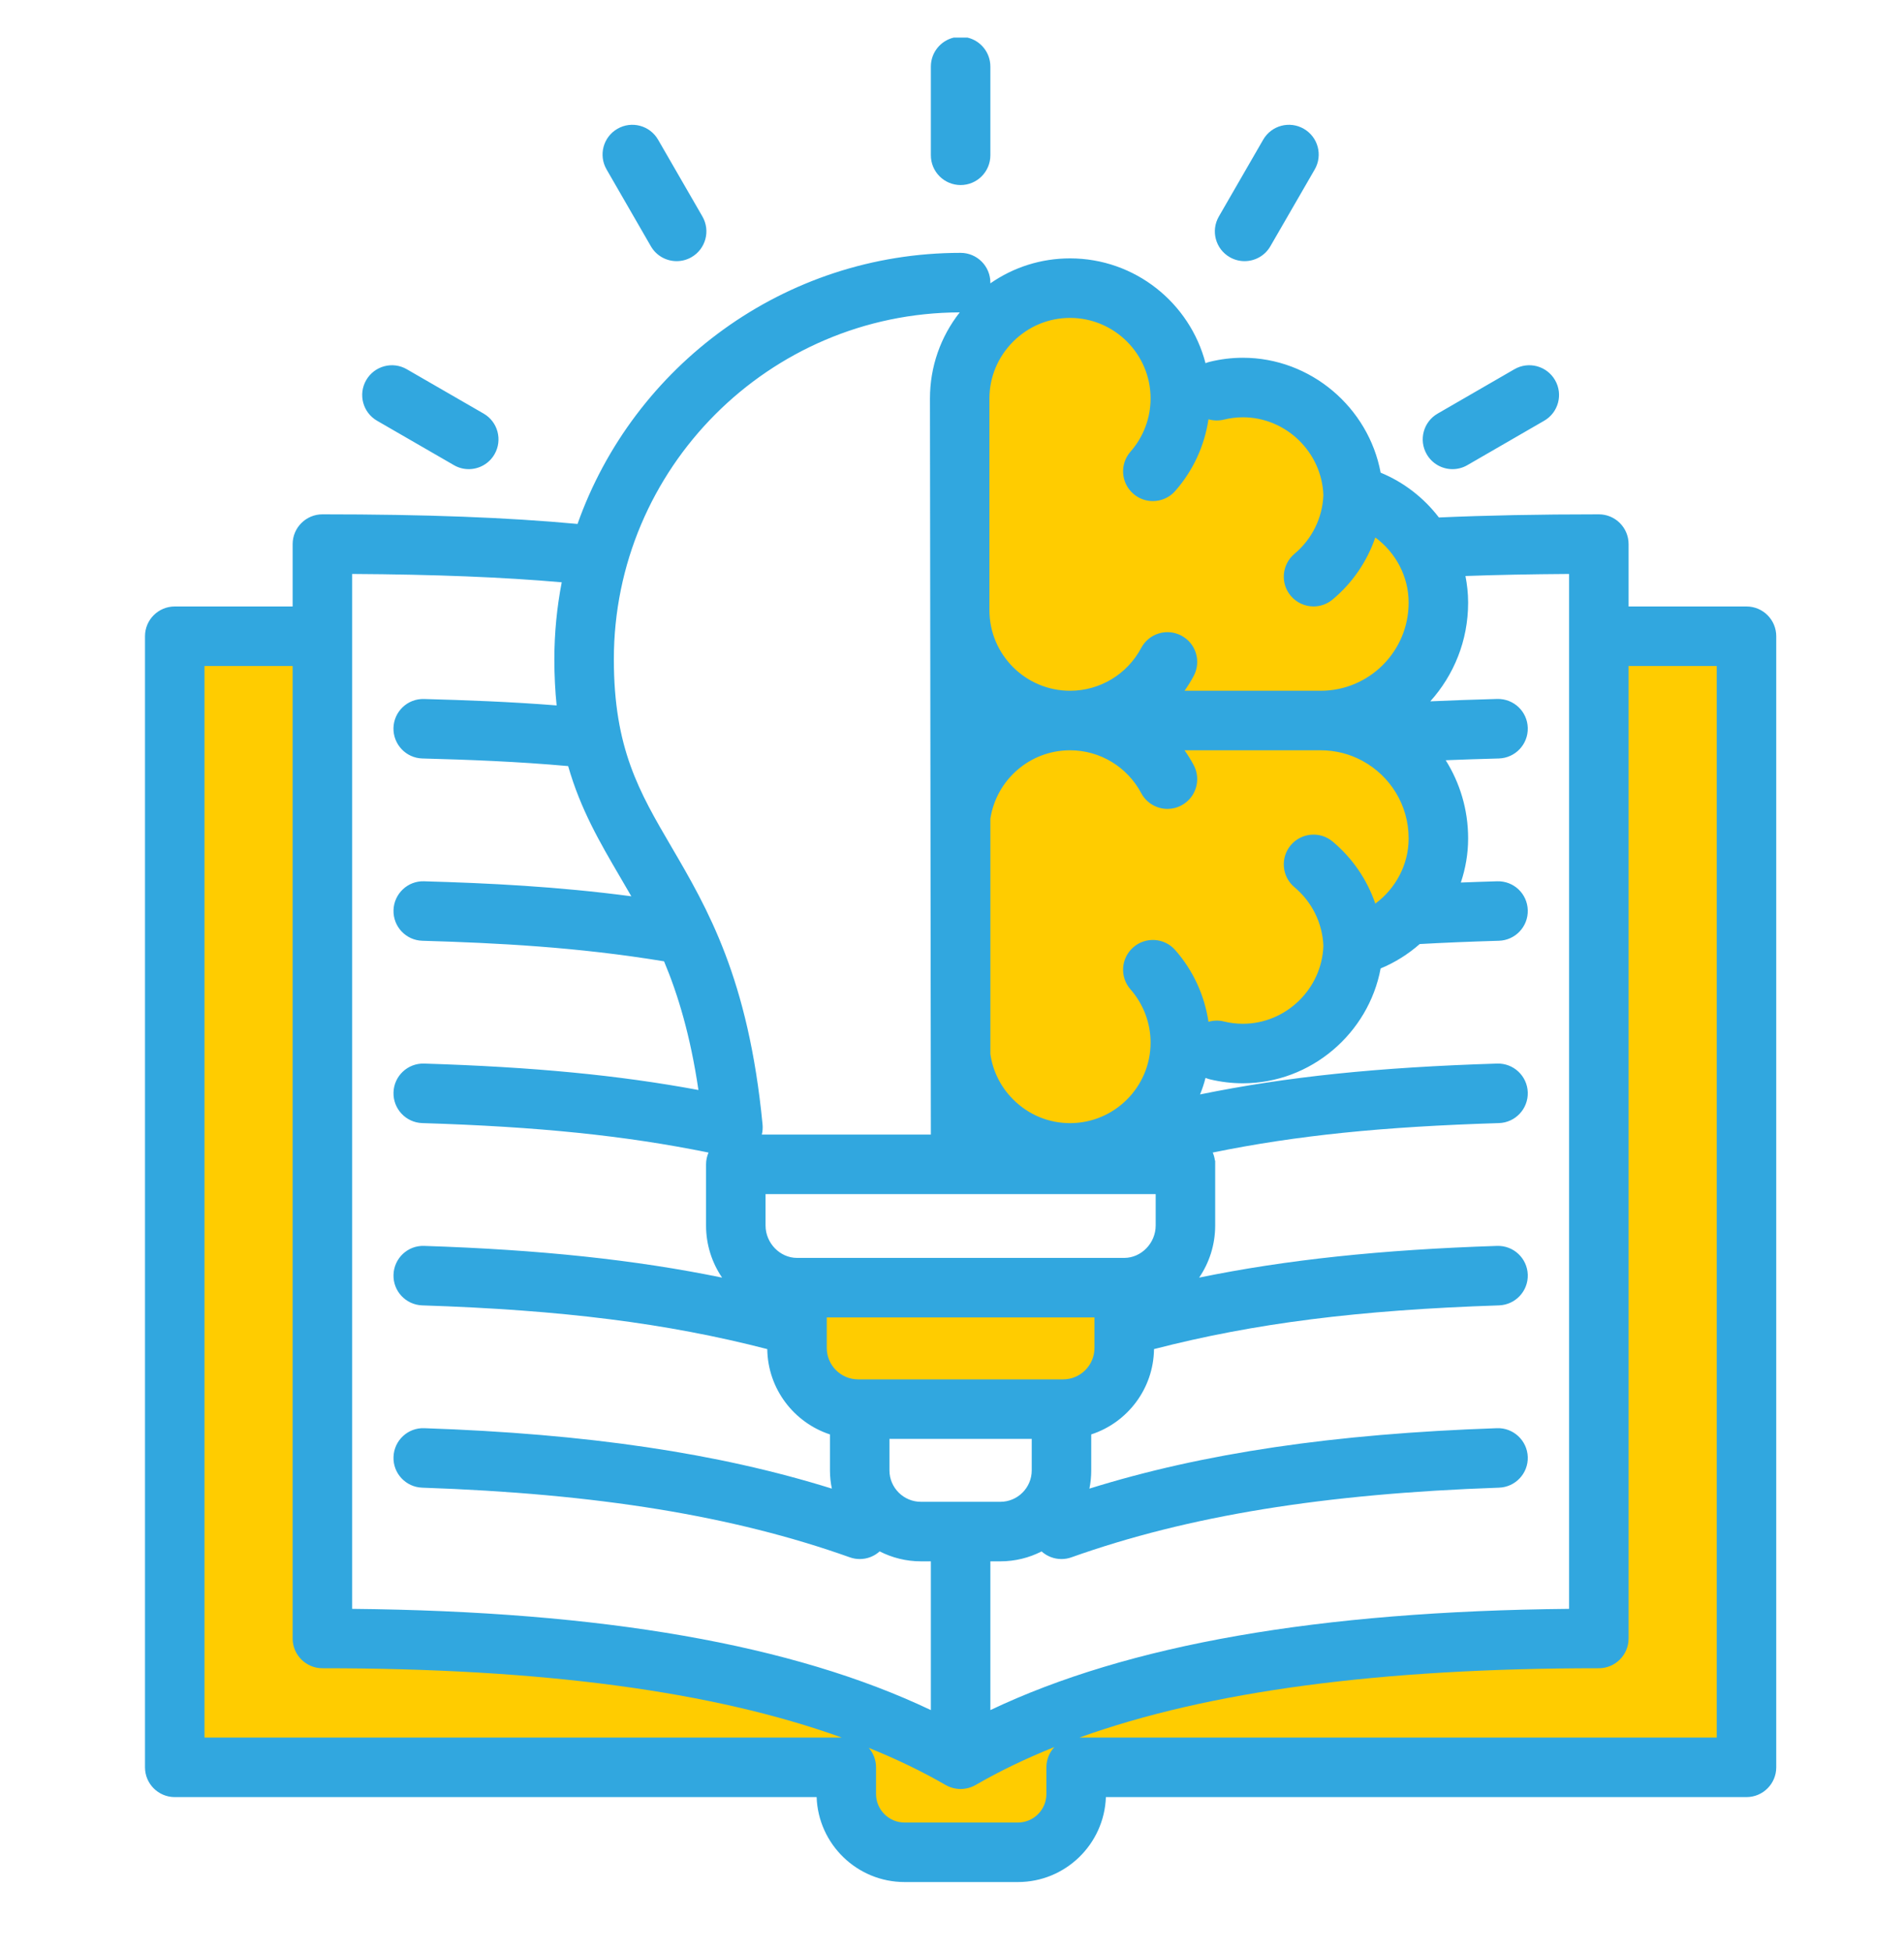 <svg width="40" height="41" viewBox="0 0 40 41" fill="none" xmlns="http://www.w3.org/2000/svg">
<g id="knowledge_11532601 1" clip-path="url(#clip0_3421_102642)">
<g id="Group">
<path id="Vector" fill-rule="evenodd" clip-rule="evenodd" d="M28.732 15.775L28.734 15.776L28.741 15.78C29.409 16.145 29.827 16.843 29.827 17.607V17.615C29.827 18.229 29.525 18.806 29.032 19.168L28.776 19.357L28.672 19.056C28.511 18.588 28.226 18.174 27.846 17.856C27.682 17.718 27.434 17.741 27.296 17.905C27.158 18.07 27.18 18.317 27.345 18.455C27.763 18.805 28.016 19.315 28.036 19.86L28.037 19.868L28.036 19.876C28.002 20.906 27.142 21.737 26.112 21.737C25.959 21.737 25.805 21.719 25.656 21.682C25.589 21.666 25.52 21.667 25.454 21.687L25.196 21.763L25.156 21.496C25.08 20.982 24.857 20.501 24.513 20.11C24.371 19.949 24.124 19.933 23.962 20.075C23.8 20.217 23.785 20.464 23.927 20.626C24.236 20.978 24.406 21.429 24.406 21.898C24.406 22.96 23.542 23.825 22.48 23.825C21.965 23.825 21.482 23.622 21.119 23.258C20.823 22.963 20.634 22.585 20.574 22.173L20.572 22.156V17.179L20.574 17.162C20.717 16.223 21.529 15.526 22.48 15.526C23.194 15.526 23.846 15.919 24.182 16.549C24.25 16.677 24.382 16.757 24.527 16.757C24.591 16.757 24.654 16.74 24.71 16.71C24.901 16.609 24.973 16.372 24.871 16.182C24.818 16.083 24.759 15.987 24.694 15.896L24.432 15.526H27.746C28.087 15.526 28.421 15.609 28.723 15.77L28.726 15.771L28.729 15.773C28.73 15.774 28.731 15.774 28.732 15.775ZM22.48 14.744C21.417 14.744 20.552 13.88 20.552 12.818V8.372C20.552 7.858 20.755 7.375 21.118 7.012C21.482 6.648 21.965 6.445 22.48 6.445C23.542 6.445 24.406 7.31 24.406 8.372C24.406 8.84 24.236 9.292 23.927 9.644C23.785 9.806 23.8 10.053 23.962 10.195C24.034 10.258 24.124 10.293 24.22 10.293C24.332 10.293 24.439 10.245 24.513 10.16C24.857 9.769 25.08 9.288 25.156 8.774L25.196 8.508L25.454 8.583C25.52 8.603 25.589 8.605 25.656 8.588C25.805 8.552 25.959 8.533 26.112 8.533C27.142 8.533 28.002 9.365 28.036 10.394L28.037 10.402L28.036 10.411C28.016 10.955 27.763 11.465 27.345 11.815C27.18 11.952 27.158 12.2 27.296 12.365C27.371 12.454 27.48 12.505 27.596 12.505C27.688 12.505 27.776 12.473 27.846 12.414C28.226 12.097 28.511 11.681 28.672 11.214L28.776 10.913L29.033 11.102C29.525 11.464 29.827 12.041 29.827 12.655V12.663C29.827 13.811 28.894 14.744 27.746 14.744H24.432L24.694 14.374C24.759 14.283 24.819 14.187 24.871 14.088C24.973 13.898 24.901 13.661 24.71 13.56C24.52 13.458 24.283 13.53 24.182 13.721C23.846 14.352 23.194 14.744 22.48 14.744ZM23.228 27.436V28.311C23.228 28.804 22.827 29.206 22.334 29.206H18.029C17.535 29.206 17.134 28.804 17.134 28.311V27.436H23.228ZM21.471 36.727C21.098 36.896 20.732 37.082 20.377 37.287C20.317 37.321 20.25 37.339 20.181 37.339C20.112 37.339 20.045 37.321 19.985 37.287C19.63 37.082 19.264 36.896 18.891 36.727H19.03L18.05 36.374L17.435 36.126L17.473 36.17C16.017 35.676 14.483 35.368 12.964 35.166C10.919 34.893 8.835 34.802 6.773 34.802C6.558 34.802 6.383 34.627 6.383 34.412V13.755H4.062V36.727H17.957L18.075 36.862C18.137 36.934 18.17 37.023 18.17 37.117V37.678C18.17 38.138 18.544 38.511 19.004 38.511H21.385C21.844 38.511 22.218 38.137 22.218 37.678V37.117C22.218 37.018 22.255 36.924 22.323 36.851L22.439 36.727H36.301V13.755H33.98V34.412C33.98 34.628 33.805 34.802 33.589 34.802C31.527 34.802 29.444 34.893 27.398 35.166C25.913 35.364 24.414 35.662 22.988 36.137L23.038 36.083L22.315 36.373L21.332 36.727H21.471Z" fill="#FFCC00"/>
<path id="Vector_2" fill-rule="evenodd" clip-rule="evenodd" d="M29.973 9.539C29.8 9.24 29.903 8.858 30.202 8.686L31.815 7.754C32.114 7.581 32.497 7.684 32.669 7.983C32.842 8.282 32.739 8.664 32.44 8.836L30.827 9.768C30.729 9.825 30.621 9.852 30.514 9.852C30.299 9.852 30.089 9.74 29.973 9.539ZM20.324 0.789H20.038C19.761 0.854 19.556 1.102 19.556 1.398V3.261C19.556 3.606 19.836 3.886 20.181 3.886C20.526 3.886 20.806 3.606 20.806 3.261V1.398C20.806 1.102 20.601 0.854 20.324 0.789ZM25.606 4.547L26.537 2.934C26.71 2.634 27.092 2.532 27.391 2.705C27.69 2.877 27.793 3.259 27.62 3.559L26.688 5.172C26.572 5.373 26.362 5.484 26.146 5.484C26.041 5.484 25.932 5.457 25.834 5.4C25.536 5.228 25.433 4.846 25.606 4.547ZM7.693 7.983C7.865 7.684 8.248 7.581 8.546 7.754L10.161 8.686C10.459 8.858 10.561 9.24 10.389 9.539C10.273 9.74 10.063 9.852 9.847 9.852C9.741 9.852 9.634 9.825 9.536 9.768L7.922 8.836C7.623 8.664 7.52 8.282 7.693 7.983ZM12.743 3.558C12.57 3.259 12.672 2.877 12.971 2.705C13.27 2.532 13.652 2.634 13.825 2.933L14.757 4.547C14.929 4.846 14.826 5.228 14.528 5.4C14.43 5.457 14.322 5.484 14.216 5.484C14 5.484 13.79 5.373 13.674 5.172L12.743 3.558ZM36.066 36.489H22.676C25.395 35.511 28.994 35.033 33.589 35.033C33.934 35.033 34.214 34.753 34.214 34.408V13.986H36.066V36.489ZM21.983 37.674C21.983 38.004 21.715 38.273 21.385 38.273H19.003C18.673 38.273 18.404 38.004 18.404 37.674V37.114C18.404 36.957 18.346 36.814 18.251 36.705C18.834 36.94 19.373 37.2 19.868 37.486C19.965 37.541 20.073 37.569 20.181 37.569C20.289 37.569 20.396 37.541 20.494 37.486C21 37.193 21.554 36.927 22.151 36.688C22.047 36.799 21.983 36.949 21.983 37.114V37.674H21.983ZM4.296 36.489V13.986H6.148V34.408C6.148 34.753 6.429 35.033 6.773 35.033C11.368 35.033 14.968 35.511 17.686 36.489H4.296ZM7.398 12.053V33.786C12.662 33.837 16.659 34.534 19.556 35.912V32.788H19.347C19.035 32.788 18.741 32.712 18.48 32.579C18.366 32.682 18.219 32.74 18.063 32.74C17.994 32.74 17.923 32.729 17.854 32.704C15.404 31.832 12.549 31.367 8.87 31.241C8.525 31.229 8.254 30.94 8.267 30.595C8.279 30.25 8.567 29.979 8.913 29.992C12.336 30.109 15.085 30.515 17.476 31.261C17.45 31.137 17.436 31.009 17.436 30.878V30.123C16.68 29.875 16.13 29.167 16.119 28.331C14.013 27.787 11.812 27.509 8.871 27.413C8.525 27.401 8.255 27.113 8.267 26.768C8.278 26.423 8.566 26.151 8.912 26.164C11.339 26.243 13.339 26.454 15.17 26.83C14.958 26.519 14.833 26.142 14.833 25.736V24.451C14.833 24.363 14.852 24.28 14.885 24.204C13.132 23.847 11.305 23.66 8.872 23.585C8.527 23.574 8.256 23.285 8.267 22.94C8.277 22.595 8.566 22.324 8.911 22.335C11.209 22.407 12.987 22.577 14.673 22.89C14.505 21.755 14.249 20.9 13.951 20.188C12.129 19.887 10.436 19.802 8.873 19.756C8.528 19.746 8.257 19.459 8.267 19.113C8.277 18.768 8.566 18.495 8.909 18.507C10.262 18.546 11.71 18.616 13.263 18.822C13.183 18.684 13.104 18.548 13.025 18.413C12.604 17.693 12.196 16.997 11.936 16.088C10.871 15.992 9.84 15.954 8.874 15.928C8.529 15.919 8.258 15.631 8.266 15.286C8.276 14.941 8.562 14.669 8.908 14.679C9.788 14.703 10.723 14.737 11.694 14.814C11.663 14.514 11.646 14.193 11.646 13.845C11.646 13.292 11.7 12.752 11.801 12.228C10.565 12.12 9.138 12.063 7.398 12.053ZM19.556 23.826L19.537 8.368C19.537 7.706 19.757 7.076 20.162 6.56C16.154 6.571 12.896 9.834 12.896 13.845C12.896 15.717 13.429 16.628 14.104 17.781C14.863 19.079 15.724 20.549 16.02 23.613C16.027 23.687 16.021 23.758 16.005 23.826H19.556ZM22.48 6.676C22.029 6.676 21.605 6.853 21.284 7.174C20.964 7.495 20.786 7.919 20.786 8.368V12.814C20.786 13.747 21.546 14.506 22.48 14.506C23.107 14.506 23.679 14.162 23.975 13.607C24.137 13.302 24.515 13.186 24.82 13.349C25.125 13.511 25.24 13.889 25.078 14.194C25.02 14.303 24.955 14.407 24.885 14.506H27.746C28.764 14.506 29.593 13.678 29.593 12.659V12.651C29.593 12.104 29.319 11.6 28.893 11.287C28.721 11.788 28.414 12.241 27.997 12.589C27.879 12.687 27.737 12.735 27.596 12.735C27.417 12.735 27.24 12.659 27.116 12.511C26.894 12.247 26.93 11.853 27.194 11.631C27.564 11.322 27.784 10.873 27.802 10.398C27.771 9.496 27.016 8.763 26.111 8.763C25.977 8.763 25.842 8.78 25.712 8.812C25.601 8.839 25.49 8.834 25.388 8.805C25.305 9.361 25.065 9.884 24.689 10.311C24.566 10.451 24.393 10.523 24.219 10.523C24.072 10.523 23.925 10.472 23.807 10.367C23.547 10.139 23.522 9.745 23.75 9.485C24.021 9.177 24.172 8.78 24.172 8.368C24.172 7.435 23.412 6.676 22.48 6.676ZM18.686 30.878V30.217H21.675V30.878C21.675 31.242 21.379 31.538 21.015 31.538H19.347C18.983 31.538 18.686 31.242 18.686 30.878ZM17.369 27.666V28.307C17.369 28.671 17.665 28.967 18.029 28.967H22.334C22.697 28.967 22.993 28.671 22.993 28.307V27.666H17.369ZM24.279 25.076H16.083V25.736C16.083 26.105 16.386 26.416 16.744 26.416H23.618C23.977 26.416 24.279 26.105 24.279 25.736V25.076ZM23.975 16.655C23.679 16.101 23.107 15.756 22.48 15.756C21.633 15.756 20.93 16.38 20.806 17.193V22.136C20.858 22.494 21.022 22.826 21.284 23.088C21.605 23.409 22.029 23.586 22.48 23.586C23.412 23.586 24.172 22.827 24.172 21.894C24.172 21.482 24.021 21.086 23.75 20.777C23.522 20.517 23.547 20.123 23.807 19.895C24.066 19.667 24.461 19.692 24.689 19.951C25.065 20.378 25.305 20.901 25.388 21.458C25.49 21.428 25.601 21.423 25.712 21.451C25.842 21.483 25.977 21.499 26.111 21.499C27.016 21.499 27.771 20.767 27.802 19.864C27.784 19.389 27.564 18.94 27.194 18.631C26.93 18.41 26.894 18.015 27.116 17.75C27.338 17.486 27.733 17.451 27.997 17.673C28.414 18.022 28.721 18.474 28.893 18.976C29.319 18.662 29.593 18.158 29.593 17.611V17.603C29.593 16.904 29.203 16.295 28.628 15.981C28.623 15.979 28.617 15.975 28.612 15.972C28.354 15.834 28.059 15.756 27.746 15.756H24.885C24.955 15.855 25.02 15.959 25.078 16.068C25.24 16.372 25.125 16.751 24.82 16.913C24.726 16.963 24.625 16.987 24.527 16.987C24.303 16.987 24.087 16.866 23.975 16.655ZM32.964 12.053C32.172 12.058 31.452 12.072 30.787 12.096C30.822 12.277 30.843 12.462 30.843 12.651V12.659C30.843 13.454 30.542 14.179 30.048 14.728C30.469 14.709 30.929 14.692 31.454 14.678C31.801 14.67 32.087 14.941 32.096 15.286C32.105 15.631 31.833 15.918 31.488 15.928C31.08 15.939 30.712 15.951 30.372 15.965C30.67 16.441 30.843 17.002 30.843 17.603V17.611C30.843 17.93 30.788 18.24 30.69 18.533C30.933 18.523 31.186 18.515 31.453 18.507C31.801 18.497 32.086 18.768 32.096 19.113C32.106 19.458 31.834 19.746 31.489 19.756C30.872 19.774 30.325 19.797 29.826 19.825C29.584 20.037 29.308 20.212 29.005 20.337C28.751 21.702 27.538 22.749 26.111 22.749C25.876 22.749 25.642 22.72 25.414 22.665C25.383 22.657 25.355 22.647 25.326 22.636C25.296 22.755 25.257 22.87 25.211 22.983C27.04 22.61 28.948 22.413 31.451 22.335C31.796 22.324 32.085 22.595 32.096 22.94C32.106 23.285 31.836 23.574 31.49 23.585C29.034 23.661 27.241 23.844 25.478 24.203C25.501 24.257 25.516 24.314 25.524 24.373H25.529V24.449V24.451V24.452V25.736C25.529 26.142 25.404 26.519 25.192 26.83C27.023 26.454 29.023 26.243 31.451 26.164C31.797 26.153 32.084 26.423 32.096 26.768C32.107 27.113 31.836 27.401 31.491 27.413C28.55 27.51 26.349 27.787 24.244 28.331C24.233 29.168 23.683 29.875 22.925 30.123V30.878C22.925 31.009 22.912 31.137 22.887 31.261C25.277 30.515 28.026 30.11 31.45 29.992C31.793 29.98 32.083 30.25 32.096 30.595C32.108 30.94 31.837 31.229 31.492 31.241C27.813 31.368 24.958 31.832 22.508 32.704C22.439 32.729 22.368 32.74 22.299 32.74C22.144 32.74 21.996 32.682 21.882 32.58C21.622 32.713 21.327 32.788 21.015 32.788H20.806V35.912C23.703 34.535 27.7 33.837 32.964 33.786V12.053H32.964ZM36.691 12.736H34.214V11.426C34.214 11.081 33.934 10.801 33.589 10.801C32.317 10.801 31.214 10.823 30.229 10.867C29.914 10.456 29.494 10.127 29.005 9.926C28.751 8.56 27.538 7.513 26.111 7.513C25.876 7.513 25.642 7.542 25.414 7.598C25.383 7.605 25.355 7.615 25.326 7.627C24.997 6.362 23.845 5.426 22.48 5.426C21.873 5.426 21.294 5.61 20.805 5.951C20.805 5.946 20.806 5.94 20.806 5.935C20.806 5.59 20.526 5.31 20.181 5.31C16.471 5.31 13.306 7.69 12.133 11.003C10.666 10.866 8.946 10.801 6.773 10.801C6.429 10.801 6.148 11.081 6.148 11.426V12.736H3.671C3.327 12.736 3.046 13.015 3.046 13.361V37.114C3.046 37.459 3.327 37.739 3.671 37.739H17.156C17.19 38.728 18.006 39.523 19.004 39.523H21.385C22.383 39.523 23.198 38.728 23.233 37.739H36.691C37.036 37.739 37.316 37.459 37.316 37.114V13.361C37.316 13.015 37.036 12.736 36.691 12.736Z" fill="#31A7DF"/>
</g>
</g>
<defs>
<clipPath id="clip0_3421_102642">
<rect width="40" height="40" fill="white" transform="translate(0 0.141)"/>
</clipPath>
</defs>
</svg>
